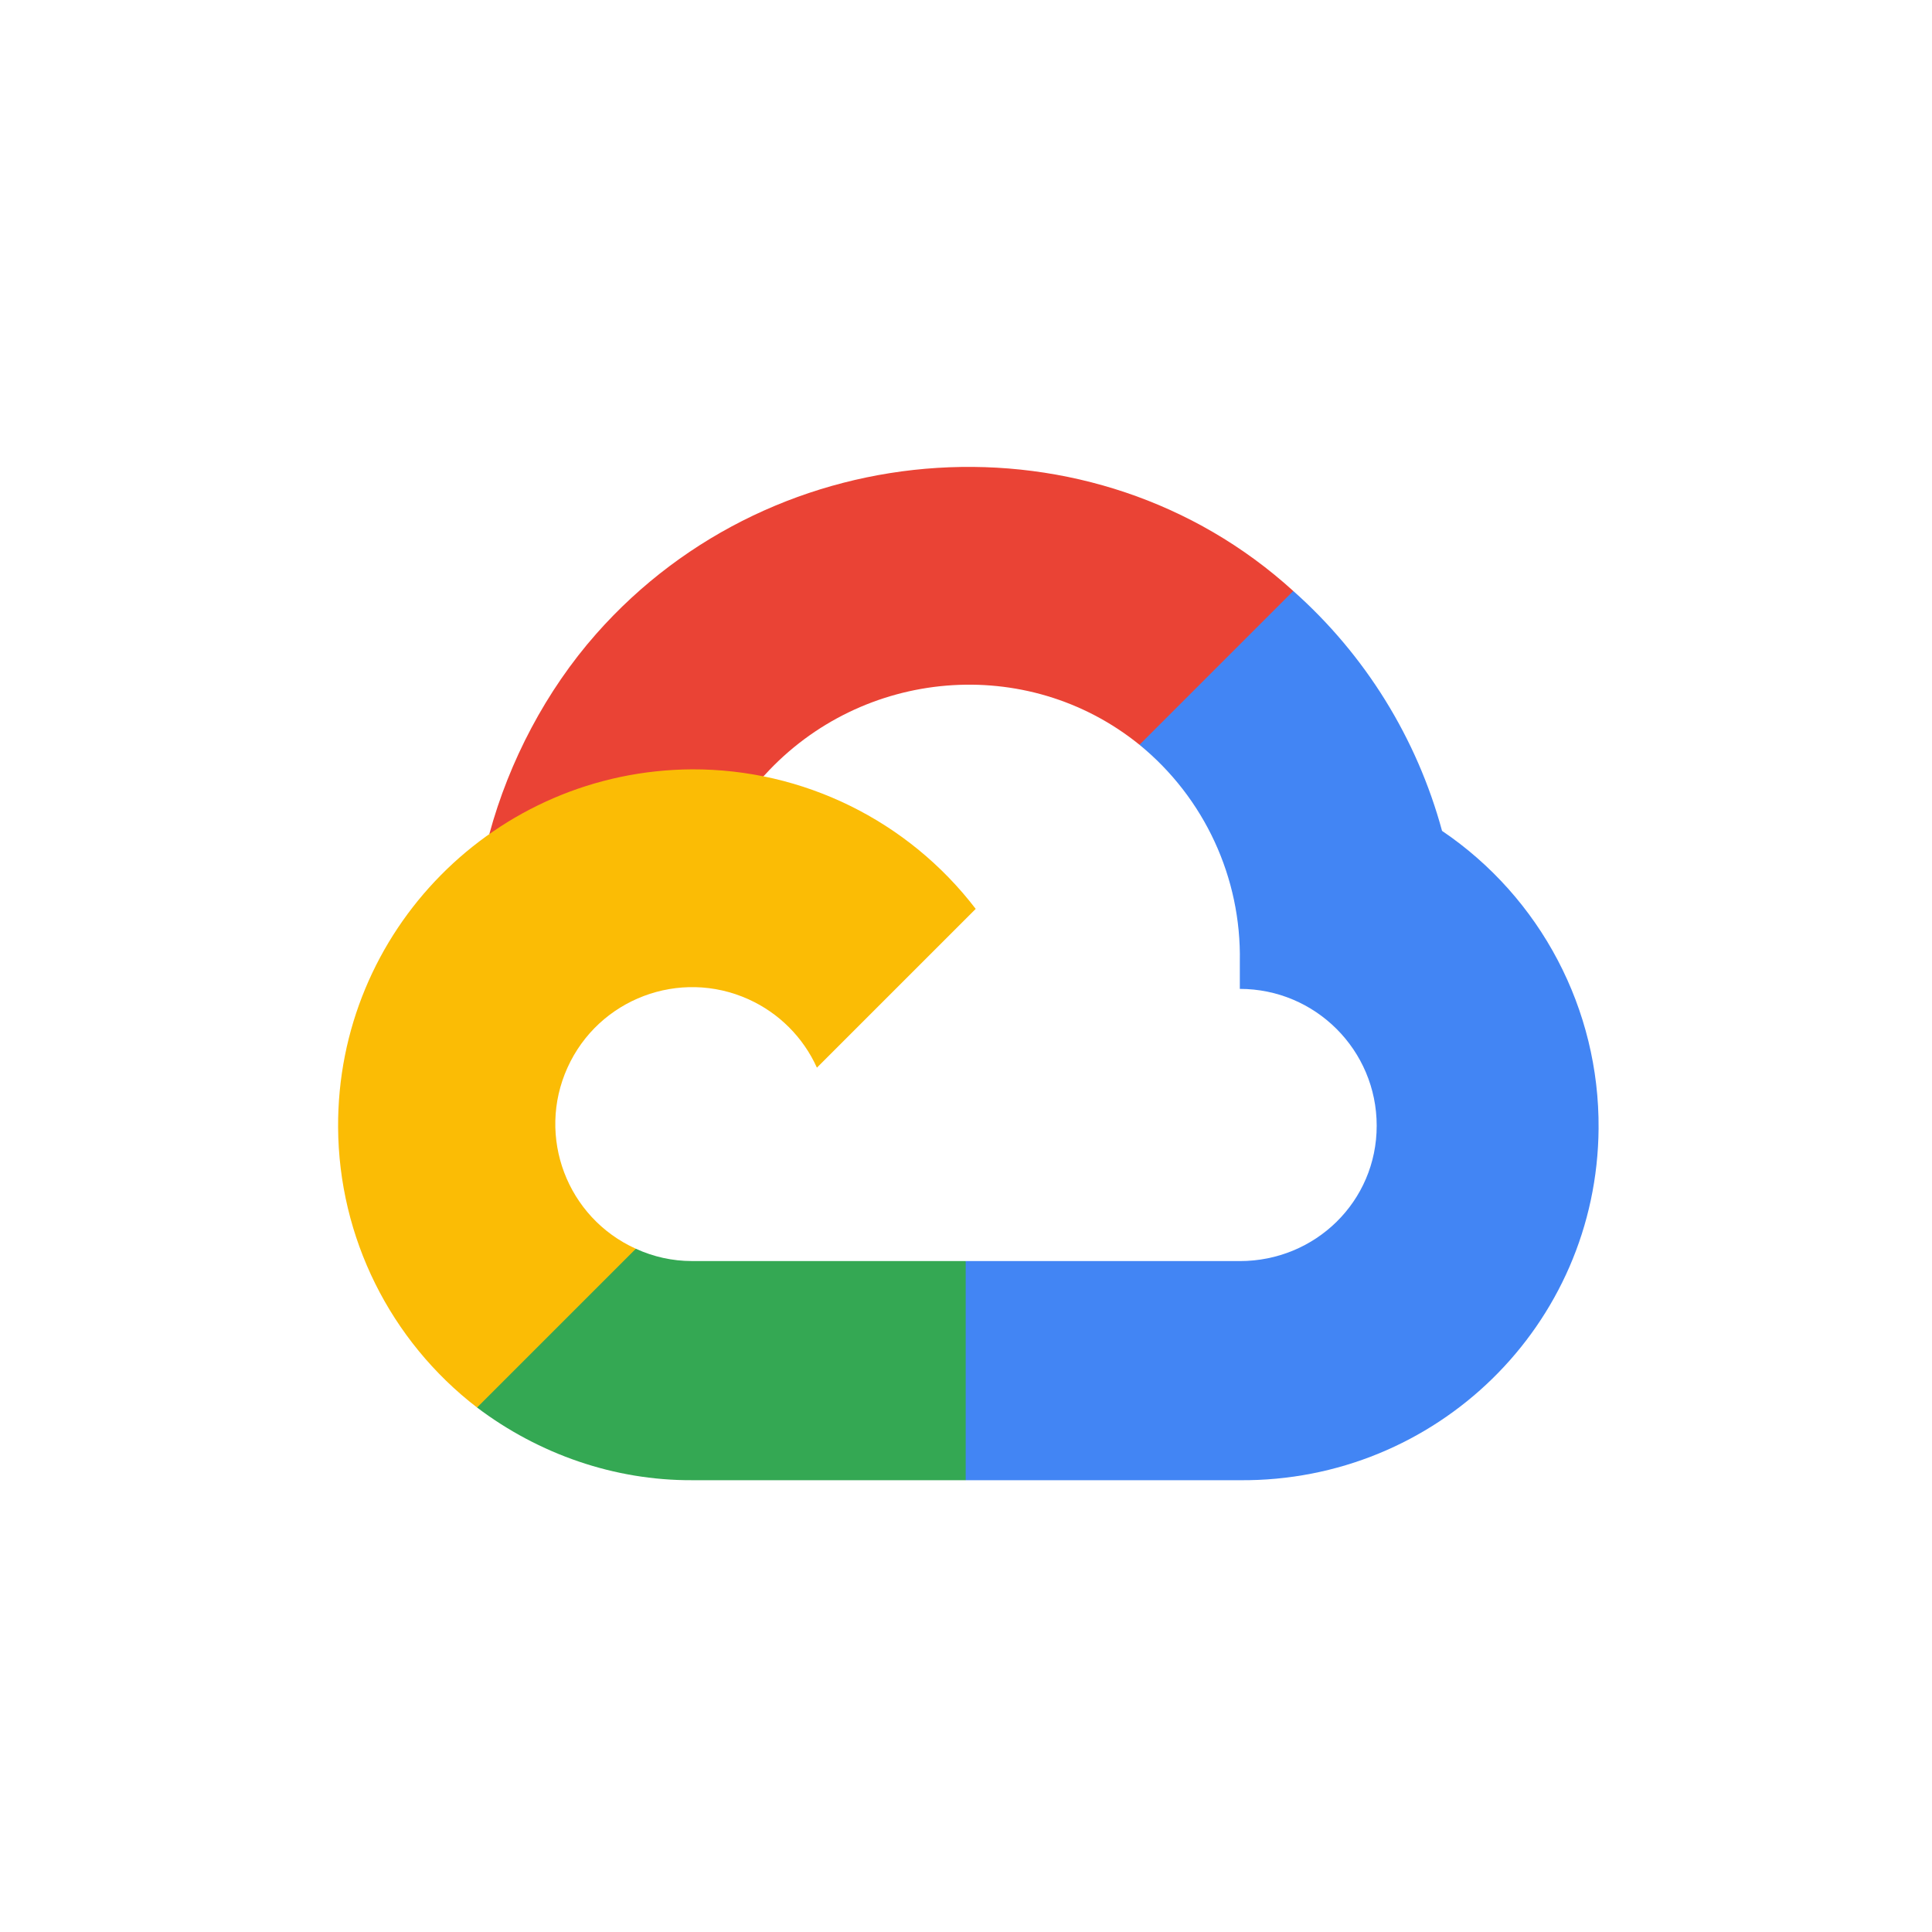 <svg xmlns="http://www.w3.org/2000/svg" width="120" height="120" viewBox="0 0 120 120" fill="none"><g clip-path="url(#clip0_1106_5934)"><path d="M73.066 46.377L79.871 39.571L80.325 36.705C67.923 25.429 48.21 26.707 37.03 39.373C33.925 42.891 31.621 47.277 30.393 51.806L32.83 51.463L46.441 49.218L47.492 48.144C53.546 41.494 63.783 40.6 70.773 46.257L73.066 46.377Z" fill="#EA4335"></path><path d="M89.568 51.607C88.004 45.847 84.792 40.668 80.327 36.707L70.775 46.259C74.809 49.554 77.106 54.519 77.008 59.726V61.422C81.703 61.422 85.509 65.228 85.509 69.922C85.509 74.617 81.703 78.328 77.008 78.328H59.982L58.31 80.143V90.339L59.982 91.939H77.008C89.219 92.034 99.196 82.307 99.291 70.096C99.349 62.694 95.699 55.754 89.568 51.607Z" fill="#4285F4"></path><path d="M42.979 91.938H59.981V78.326H42.979C41.768 78.326 40.595 78.066 39.493 77.562L37.081 78.303L30.228 85.108L29.631 87.424C33.474 90.326 38.163 91.958 42.979 91.938Z" fill="#34A853"></path><path d="M42.98 47.785C30.768 47.858 20.928 57.817 21 70.029C21.041 76.848 24.226 83.267 29.631 87.424L39.494 77.562C35.215 75.629 33.313 70.594 35.247 66.315C37.179 62.037 42.215 60.135 46.493 62.068C48.379 62.92 49.889 64.43 50.74 66.315L60.603 56.453C56.406 50.968 49.886 47.761 42.98 47.785Z" fill="#FBBC05"></path></g><defs><clipPath id="clip0_1106_5934"><rect width="78.291" height="63" fill="white" transform="translate(21 29)"></rect></clipPath></defs></svg>